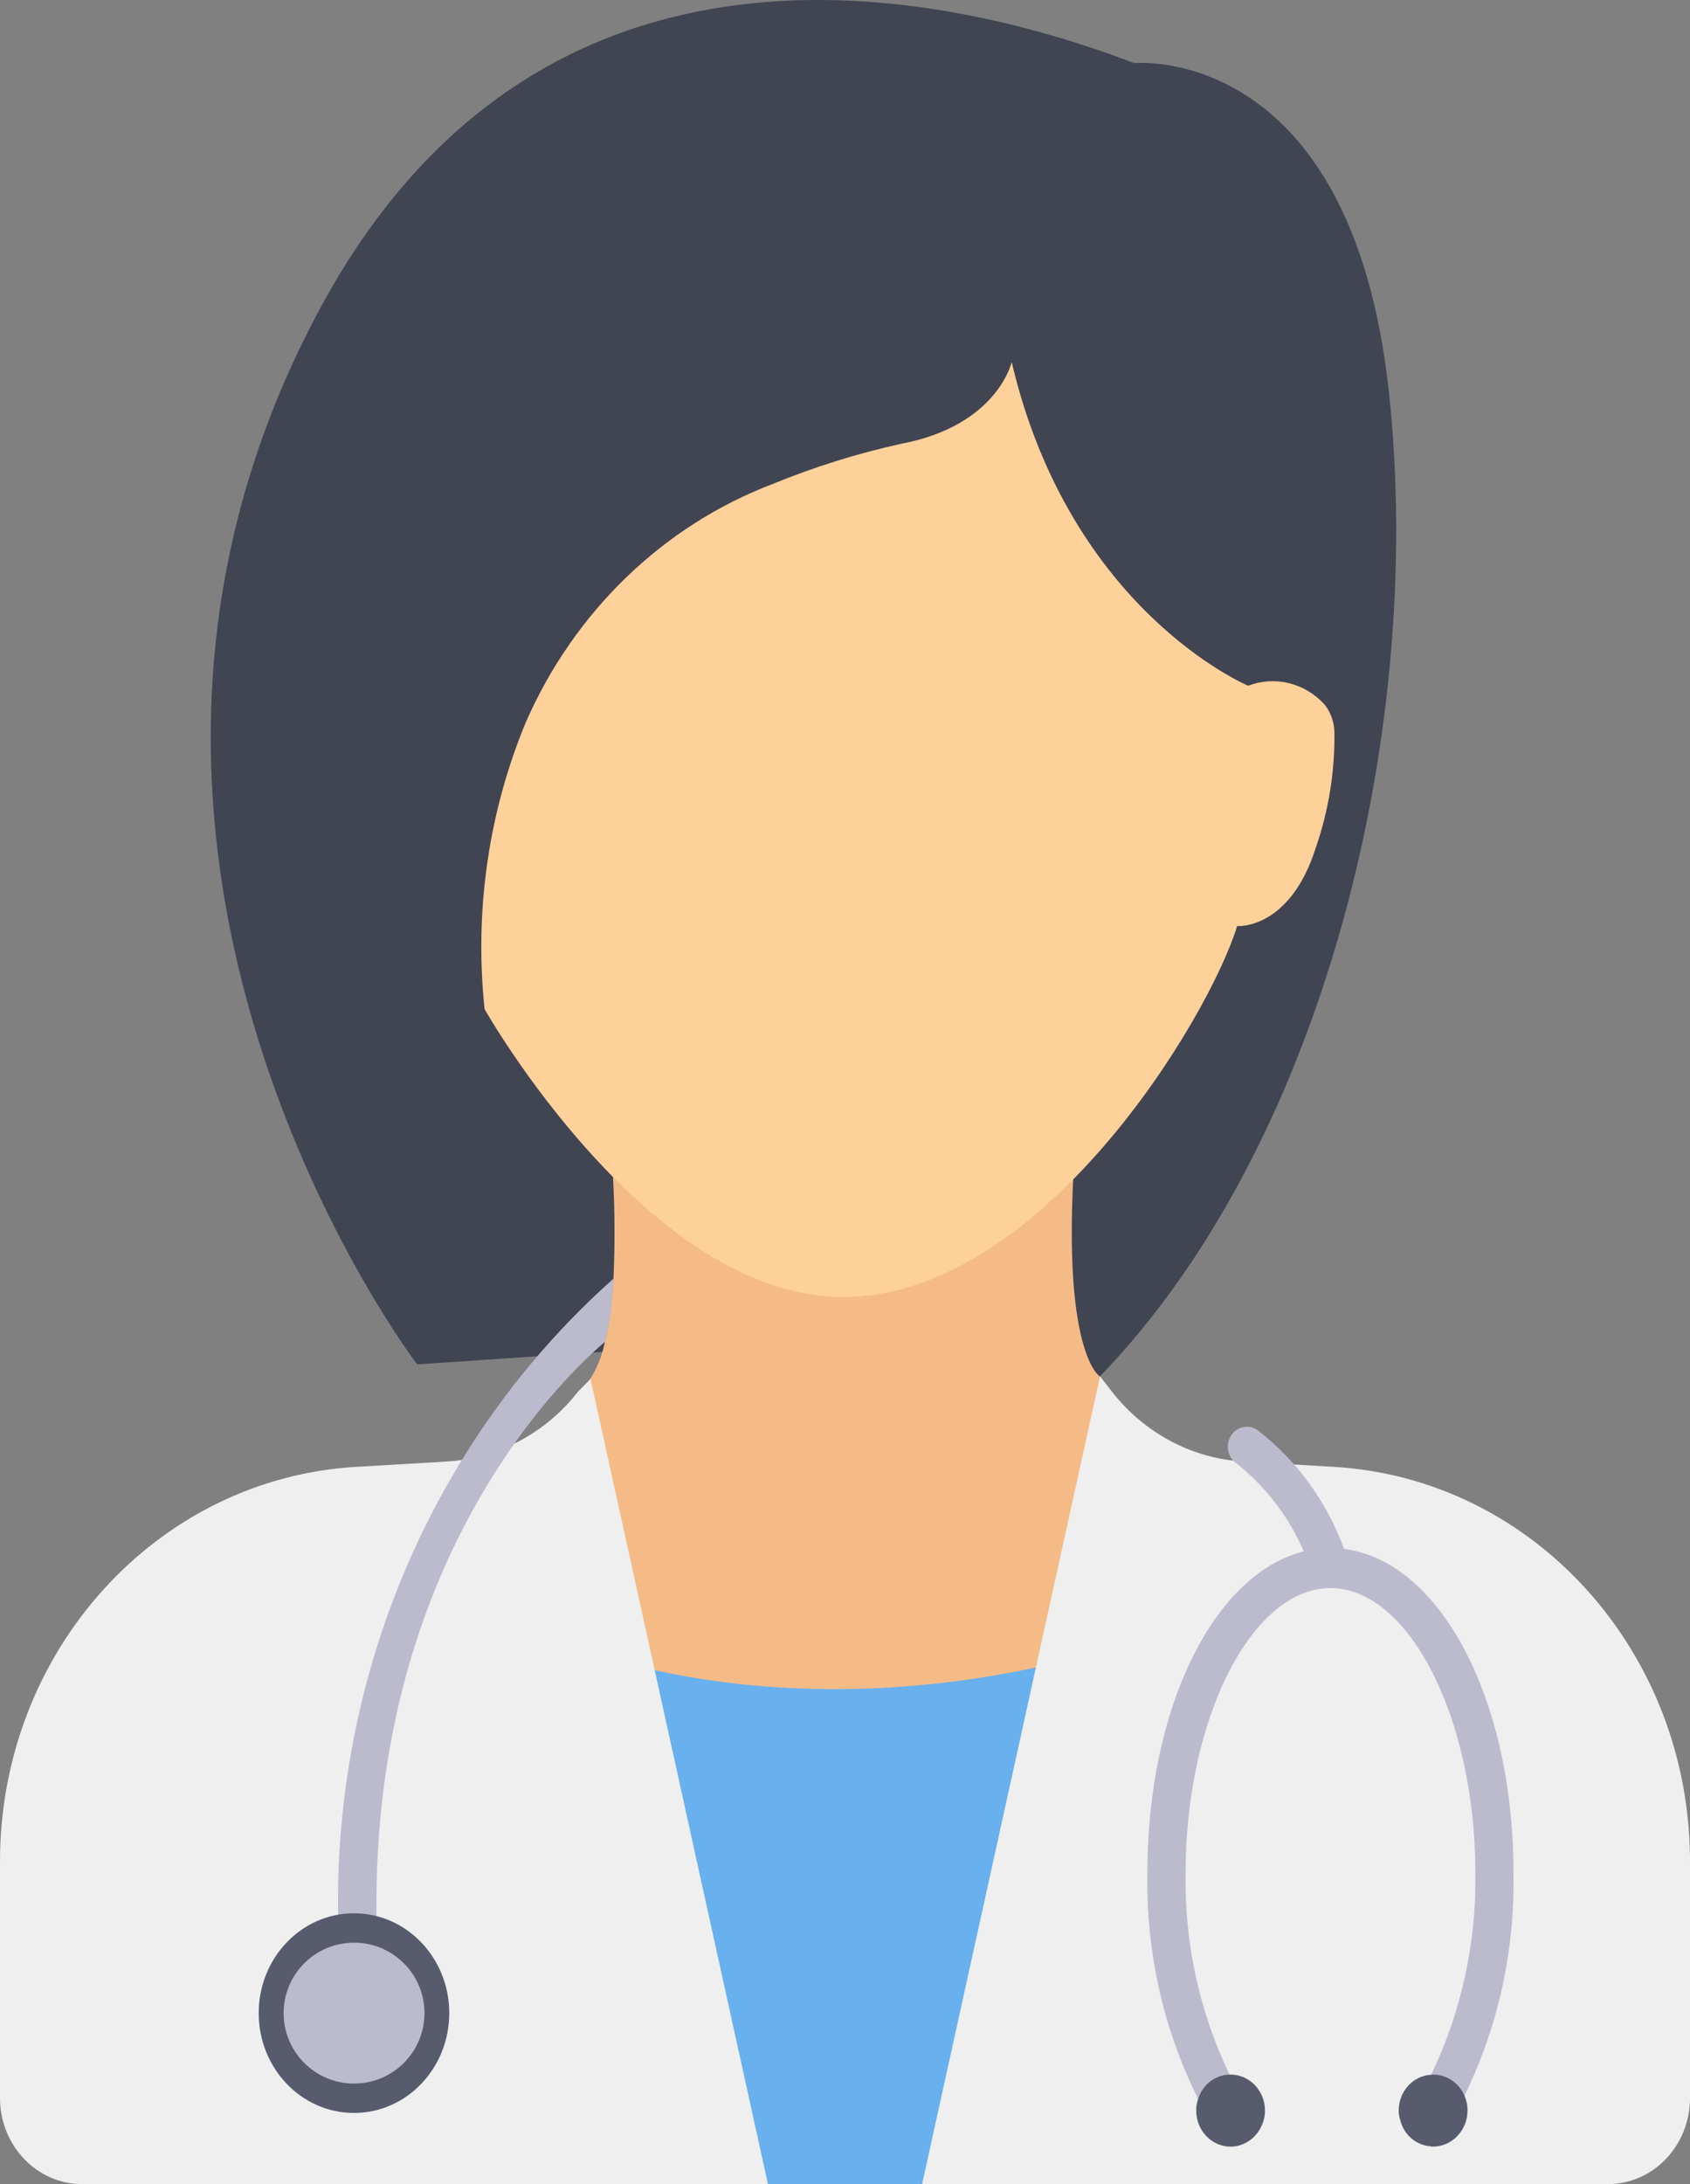 <svg xmlns="http://www.w3.org/2000/svg" width="24" height="31" viewBox="0 0 24 31">
    <rect x="0" y="0" width="24" height="31" fill="#808080" stroke="none"/>
    <g fill="none" fill-rule="evenodd">
        <g fill-rule="nonzero">
            <g>
                <g transform="translate(-660, -418) translate(650, 408) translate(10, 10)">
                    <path fill="#414451" d="M9.069 19.153l-3.145.212S.344 12.057 4.582 4.311C7.707-1.397 13.354-.153 16.108.896c0 0 3.073-.302 3.614 4.655.542 4.957-1.015 11.087-4.43 14.31l-6.223-.708z"/>
                    <path fill="#F4BB87" d="M16.26 23.274l-1.87 3.729-3.61.45-3.133-1.371-.406-3.258.79-2.382.225-.703c.17-.195.285-.435.333-.694.04-.16.069-.323.086-.487.017-.133.03-.27.037-.411.036-.787.007-1.576-.087-2.357 0 0 7.003-3.378 6.685 0-.317 3.377.309 3.746.309 3.746l.64 3.738z"/>
                    <path fill="#69B0EE" d="M7.621 23.156s3.555 1.843 8.938 0V31H8.874l-1.253-7.844z"/>
                    <path fill="#FED19A" d="M14.367 5.14s-.203.896-1.556 1.156c-.628.137-1.245.33-1.843.575-1.554.593-2.817 1.814-3.505 3.39-.528 1.278-.728 2.679-.581 4.063 0 0 2.322 4.109 5.118 4.085 2.796-.024 5.162-3.943 5.569-5.265 0 0 .744.059 1.116-1.11.183-.527.273-1.083.265-1.643-.003-.144-.053-.283-.141-.393-.28-.306-.704-.41-1.083-.265 0 0-2.525-1.052-3.359-4.594z"/>
                    <path fill="#EEEFEE" d="M15.622 19.534L13.095 31h9.738c.645 0 1.167-.547 1.167-1.222V26.42c0-2.975-2.218-5.432-5.054-5.6l-1.291-.076c-.73-.043-1.408-.405-1.869-.998l-.164-.212zM8.386 19.572L10.906 31h-9.74C.523 31 0 30.453 0 29.778V26.42c0-2.975 2.218-5.432 5.054-5.6l1.291-.076c.73-.043 1.408-.405 1.869-.998l.172-.174z"/>
                    <path fill="#BBBBCD" d="M18.894 21.973c-1.455 0-2.599 2.024-2.599 4.607-.022 1.117.225 2.221.72 3.21.13.245.288.472.47.678.2-.006.377-.14.446-.338-.187-.204-.344-.435-.47-.685-.428-.887-.642-1.87-.624-2.865 0-2.19.941-4.04 2.057-4.04 1.117 0 2.058 1.85 2.058 4.04.016.995-.2 1.98-.628 2.868-.117.235-.265.452-.438.646.052.204.221.35.422.368.19-.219.354-.46.49-.718.478-.978.717-2.065.695-3.164 0-2.583-1.142-4.607-2.599-4.607z"/>
                    <path fill="#575B6D" d="M20.84 29.955c0 .283-.219.512-.489.513-.015.001-.03 0-.043-.006-.201-.017-.37-.164-.422-.368-.016-.044-.023-.091-.022-.139-.001-.27.202-.494.46-.507l.027-.003c.27 0 .489.227.49.509v.001zM17.965 29.955c0 .06-.011.12-.033.176-.069.198-.246.331-.446.337h-.011c-.27-.001-.488-.23-.487-.513-.001-.056.008-.112.027-.164.064-.204.244-.342.449-.346h.01c.27 0 .49.228.49.51z"/>
                    <path fill="#BBBBCD" d="M18.894 22.541c-.12 0-.226-.084-.26-.206-.2-.626-.577-1.174-1.082-1.57-.123-.089-.153-.265-.067-.394.086-.128.254-.159.377-.07.608.47 1.06 1.127 1.292 1.88.04.15-.043.307-.187.35-.024.007-.049.01-.073.01zM8.715 18.147c-.008.142-.022.278-.036.41-.018.165-.047.328-.087.488-.469.394-3.4 3.069-3.24 8.399.004.157-.113.288-.263.294H5.08c-.147 0-.266-.122-.271-.275-.138-3.57 1.303-7.006 3.905-9.316z"/>
                    <ellipse cx="5.027" cy="28.573" fill="#575B6D" rx="1.353" ry="1.417"/>
                    <circle cx="5.028" cy="28.573" r="1" fill="#BBBBCD"/>
                </g>
            </g>
        </g>
    </g>
</svg>
